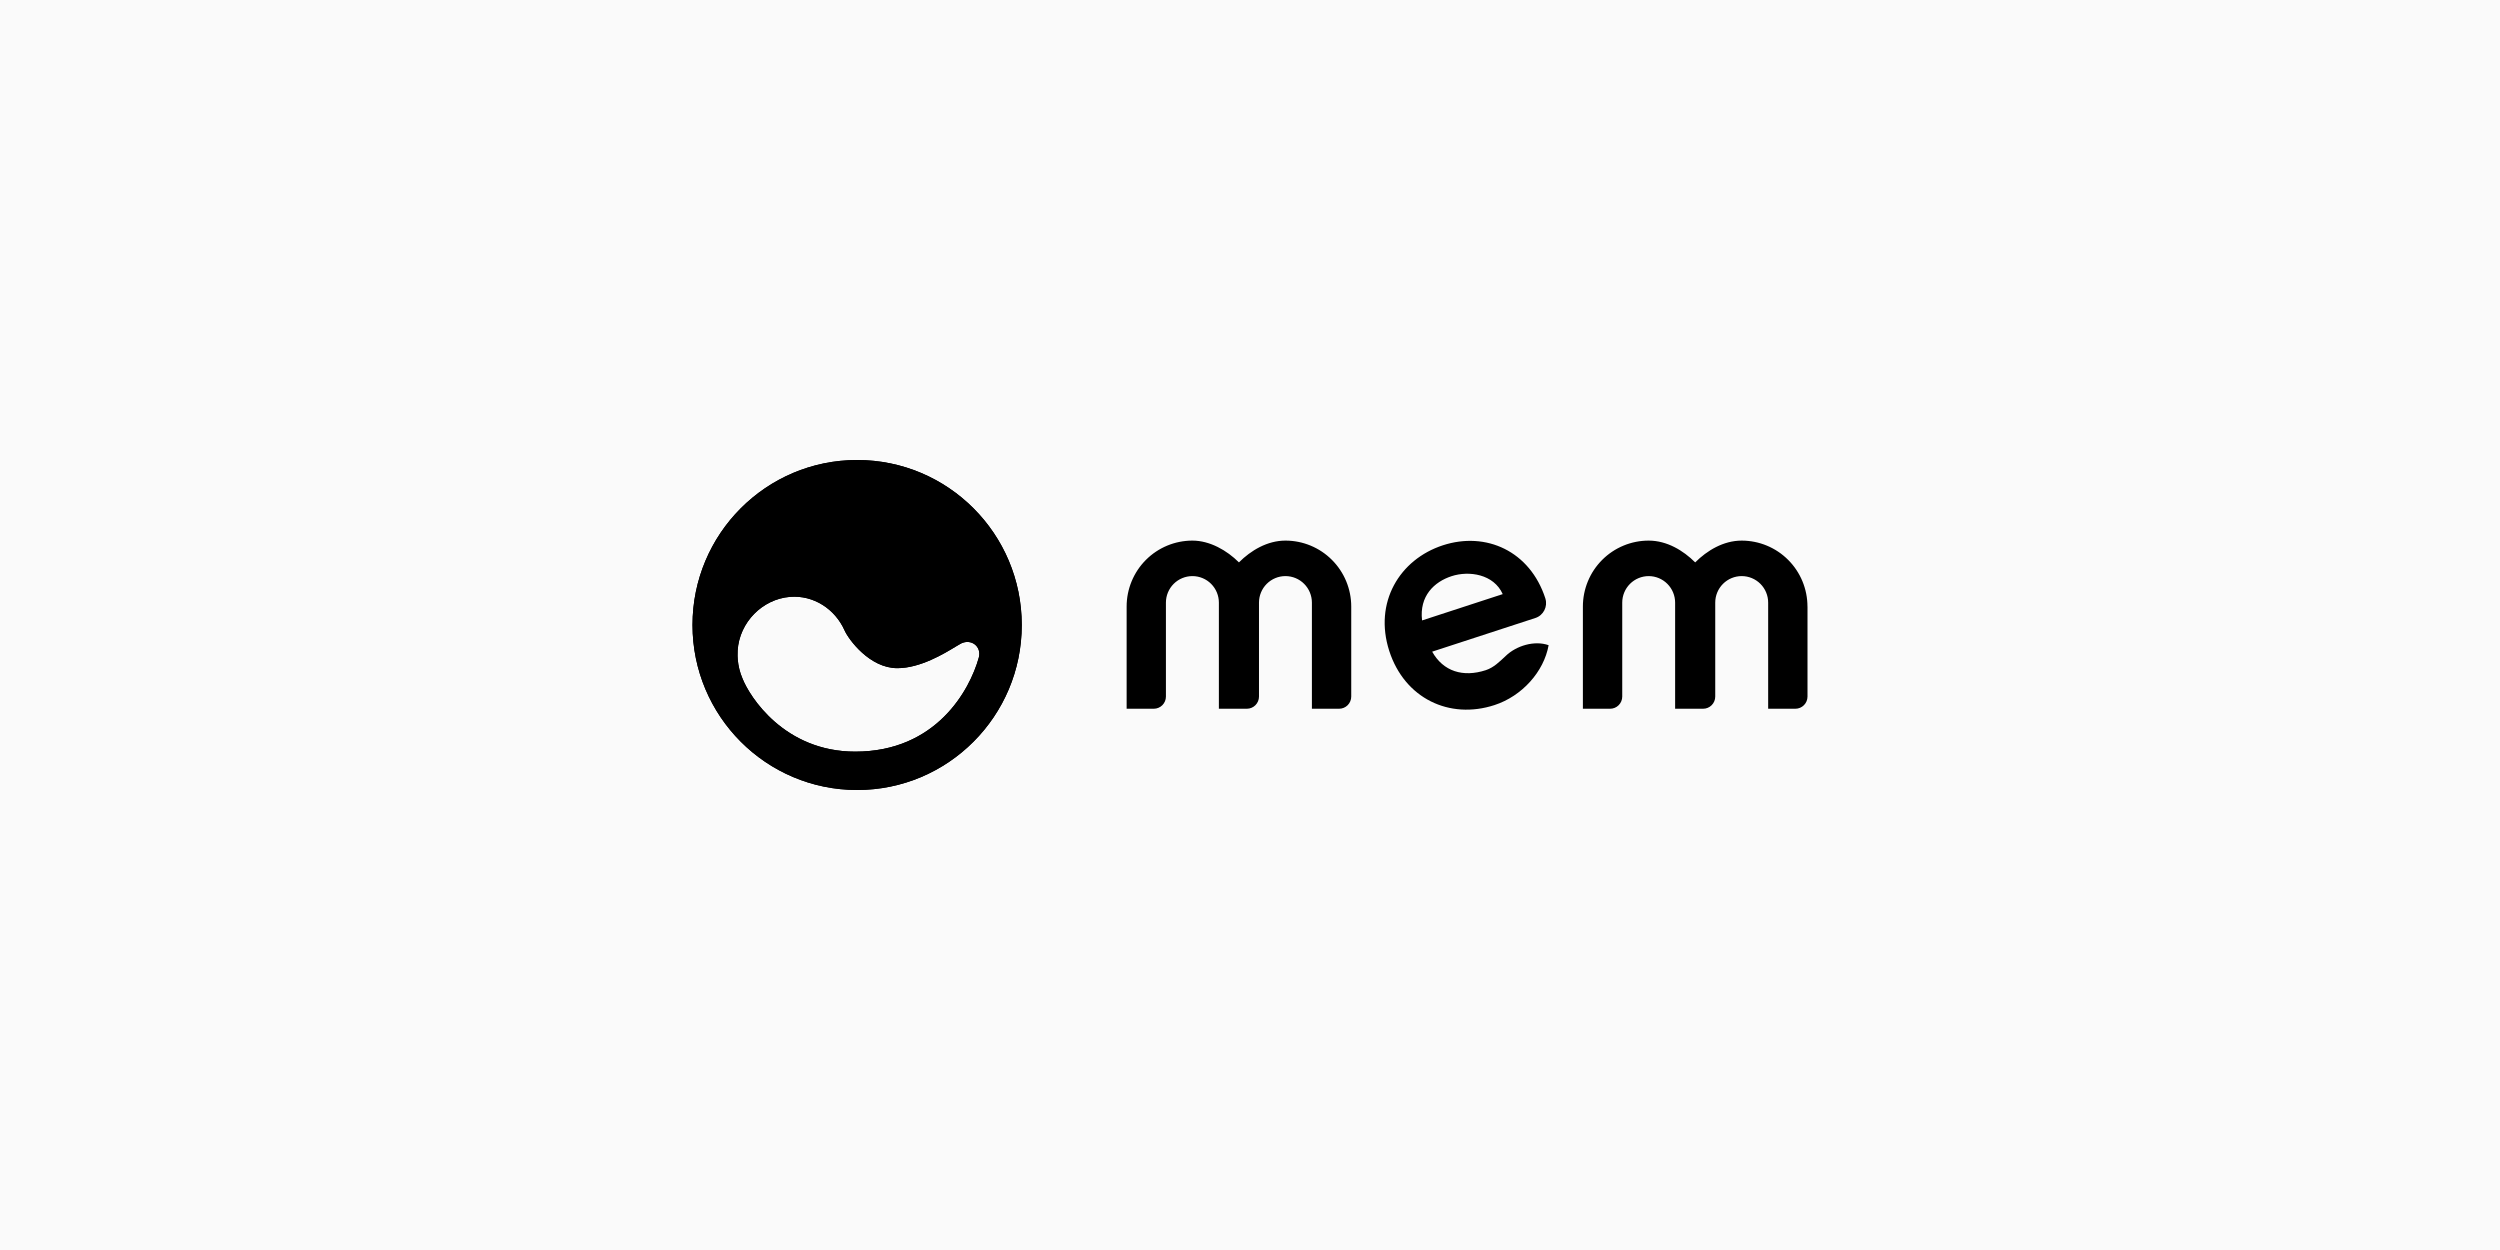 <svg xmlns="http://www.w3.org/2000/svg" fill="none" viewBox="0 0 2000 1000" height="1000" width="2000">
<rect fill="#FAFAFA" height="1000" width="2000"></rect>
<g clip-path="url(#clip0_1541_14818)">
<path fill="black" d="M685.706 632C758.445 632 817.411 572.903 817.411 500C817.411 427.097 758.451 368 685.706 368C612.96 368 554 427.097 554 500C554 572.903 612.966 632 685.706 632ZM675.69 504.391C678.864 511.513 695.659 534.534 717.867 534.534C736.232 534.534 755.469 522.811 764.533 517.293C766.426 516.138 767.877 515.256 768.784 514.807C777.054 510.711 785.499 517.281 783.011 526.184C775.744 552.129 748.928 601.3 684.181 601.3C627.573 601.3 599.748 557.504 593.927 542.658C591.926 537.97 590.628 532.862 590.191 527.464C590.118 526.565 590.072 525.678 590.044 524.79L590.118 520.382C591.523 497.85 609.917 479.294 631.949 477.497C650.88 475.949 668.044 487.224 675.696 504.391H675.69Z" clip-rule="evenodd" fill-rule="evenodd"></path>
<path fill="black" d="M685.706 632C758.445 632 817.411 572.903 817.411 500C817.411 427.097 758.451 368 685.706 368C612.96 368 554 427.097 554 500C554 572.903 612.966 632 685.706 632ZM675.69 504.391C678.864 511.513 695.659 534.534 717.867 534.534C736.232 534.534 755.469 522.811 764.533 517.293C766.426 516.138 767.877 515.256 768.784 514.807C777.054 510.711 785.499 517.281 783.011 526.184C775.744 552.129 748.928 601.3 684.181 601.3C627.573 601.3 599.748 557.504 593.927 542.658C591.926 537.97 590.628 532.862 590.191 527.464C590.118 526.565 590.072 525.678 590.044 524.79L590.118 520.382C591.523 497.85 609.917 479.294 631.949 477.497C650.88 475.949 668.044 487.224 675.696 504.391H675.69Z" clip-rule="evenodd" fill-rule="evenodd"></path>
<path fill="black" d="M1228.38 494.363L1145.73 521.332C1154.58 537.163 1170.48 542.049 1188.62 536.139C1195.02 534.045 1199.66 529.341 1204.59 524.739C1213.06 516.565 1227.53 512.139 1238.9 516.155C1235.08 537.402 1217.63 556.867 1195.6 564.063C1159.58 575.821 1123.69 558.756 1111.4 520.746C1098.9 481.945 1119.64 447.564 1154.3 436.239C1188.78 424.987 1224.02 440.841 1236.31 478.799V478.896C1238.32 485.267 1234.72 492.304 1228.37 494.369L1228.38 494.363ZM1202.18 475.29C1194.98 459.254 1175.16 456.387 1161.25 460.943C1147.52 465.42 1135.31 476.683 1137.66 496.348L1202.18 475.29ZM1080.99 485.227V557.26C1080.99 559.842 1079.97 562.317 1078.15 564.143C1076.32 565.969 1073.85 566.994 1071.28 566.993H1049.52V482.087C1049.52 476.461 1047.29 471.063 1043.32 467.087C1039.35 463.105 1033.97 460.875 1028.35 460.875C1022.73 460.875 1017.36 463.111 1013.38 467.087C1009.41 471.063 1007.19 476.461 1007.19 482.087V557.26C1007.19 559.842 1006.16 562.317 1004.34 564.143C1003.44 565.047 1002.37 565.765 1001.19 566.254C1000.01 566.743 998.747 566.994 997.472 566.993H975.1V482.087C975.1 476.461 972.866 471.069 968.904 467.093C964.937 463.116 959.552 460.881 953.946 460.881C951.163 460.881 948.408 461.421 945.835 462.485C943.262 463.548 940.924 465.11 938.954 467.081C936.981 469.049 935.422 471.387 934.351 473.964C933.28 476.541 932.736 479.3 932.736 482.087V557.26C932.736 559.842 931.715 562.317 929.89 564.143C928.067 565.969 925.596 566.994 923.02 566.993H901.306V485.227C901.306 471.239 906.849 457.82 916.717 447.928C926.586 438.036 939.98 432.479 953.94 432.479C967.901 432.479 981.629 440.374 991.146 449.914C1000.67 440.374 1013.83 432.479 1028.36 432.479C1042.32 432.479 1055.71 438.042 1065.57 447.934C1070.46 452.83 1074.34 458.644 1076.98 465.044C1079.63 471.444 1080.99 478.304 1080.99 485.233L1080.99 485.227ZM1446 485.227V557.26C1446 559.842 1444.97 562.317 1443.15 564.143C1442.25 565.047 1441.18 565.765 1440 566.254C1438.82 566.743 1437.56 566.994 1436.28 566.993H1414.53V482.087C1414.53 476.461 1412.3 471.063 1408.33 467.087C1404.36 463.105 1398.97 460.875 1393.36 460.875C1387.75 460.875 1382.36 463.111 1378.39 467.087C1374.42 471.063 1372.19 476.461 1372.19 482.087V557.26C1372.19 559.842 1371.17 562.317 1369.34 564.143C1367.52 565.969 1365.05 566.994 1362.47 566.993H1340.1V482.087C1340.09 476.461 1337.86 471.067 1333.89 467.092C1329.93 463.116 1324.55 460.884 1318.94 460.887C1313.33 460.887 1307.95 463.122 1303.98 467.098C1300.02 471.075 1297.79 476.467 1297.79 482.093V557.266C1297.79 559.848 1296.77 562.323 1294.94 564.149C1293.12 565.974 1290.65 566.999 1288.07 566.998H1266.31V485.233C1266.31 478.304 1267.67 471.444 1270.31 465.045C1272.95 458.642 1276.83 452.826 1281.72 447.928C1286.61 443.029 1292.41 439.143 1298.8 436.495C1305.18 433.842 1312.03 432.48 1318.94 432.484C1333.51 432.484 1346.63 440.38 1356.15 449.919C1365.68 440.38 1378.79 432.484 1393.35 432.484C1407.31 432.484 1420.7 438.047 1430.56 447.94C1435.45 452.835 1439.32 458.649 1441.97 465.049C1444.61 471.45 1445.97 478.31 1445.97 485.239H1445.99L1446 485.227Z"></path>
</g>
<defs>
<clipPath id="clip0_1541_14818">
<rect transform="translate(554 368)" fill="white" height="264" width="892"></rect>
</clipPath>
</defs>
</svg>
